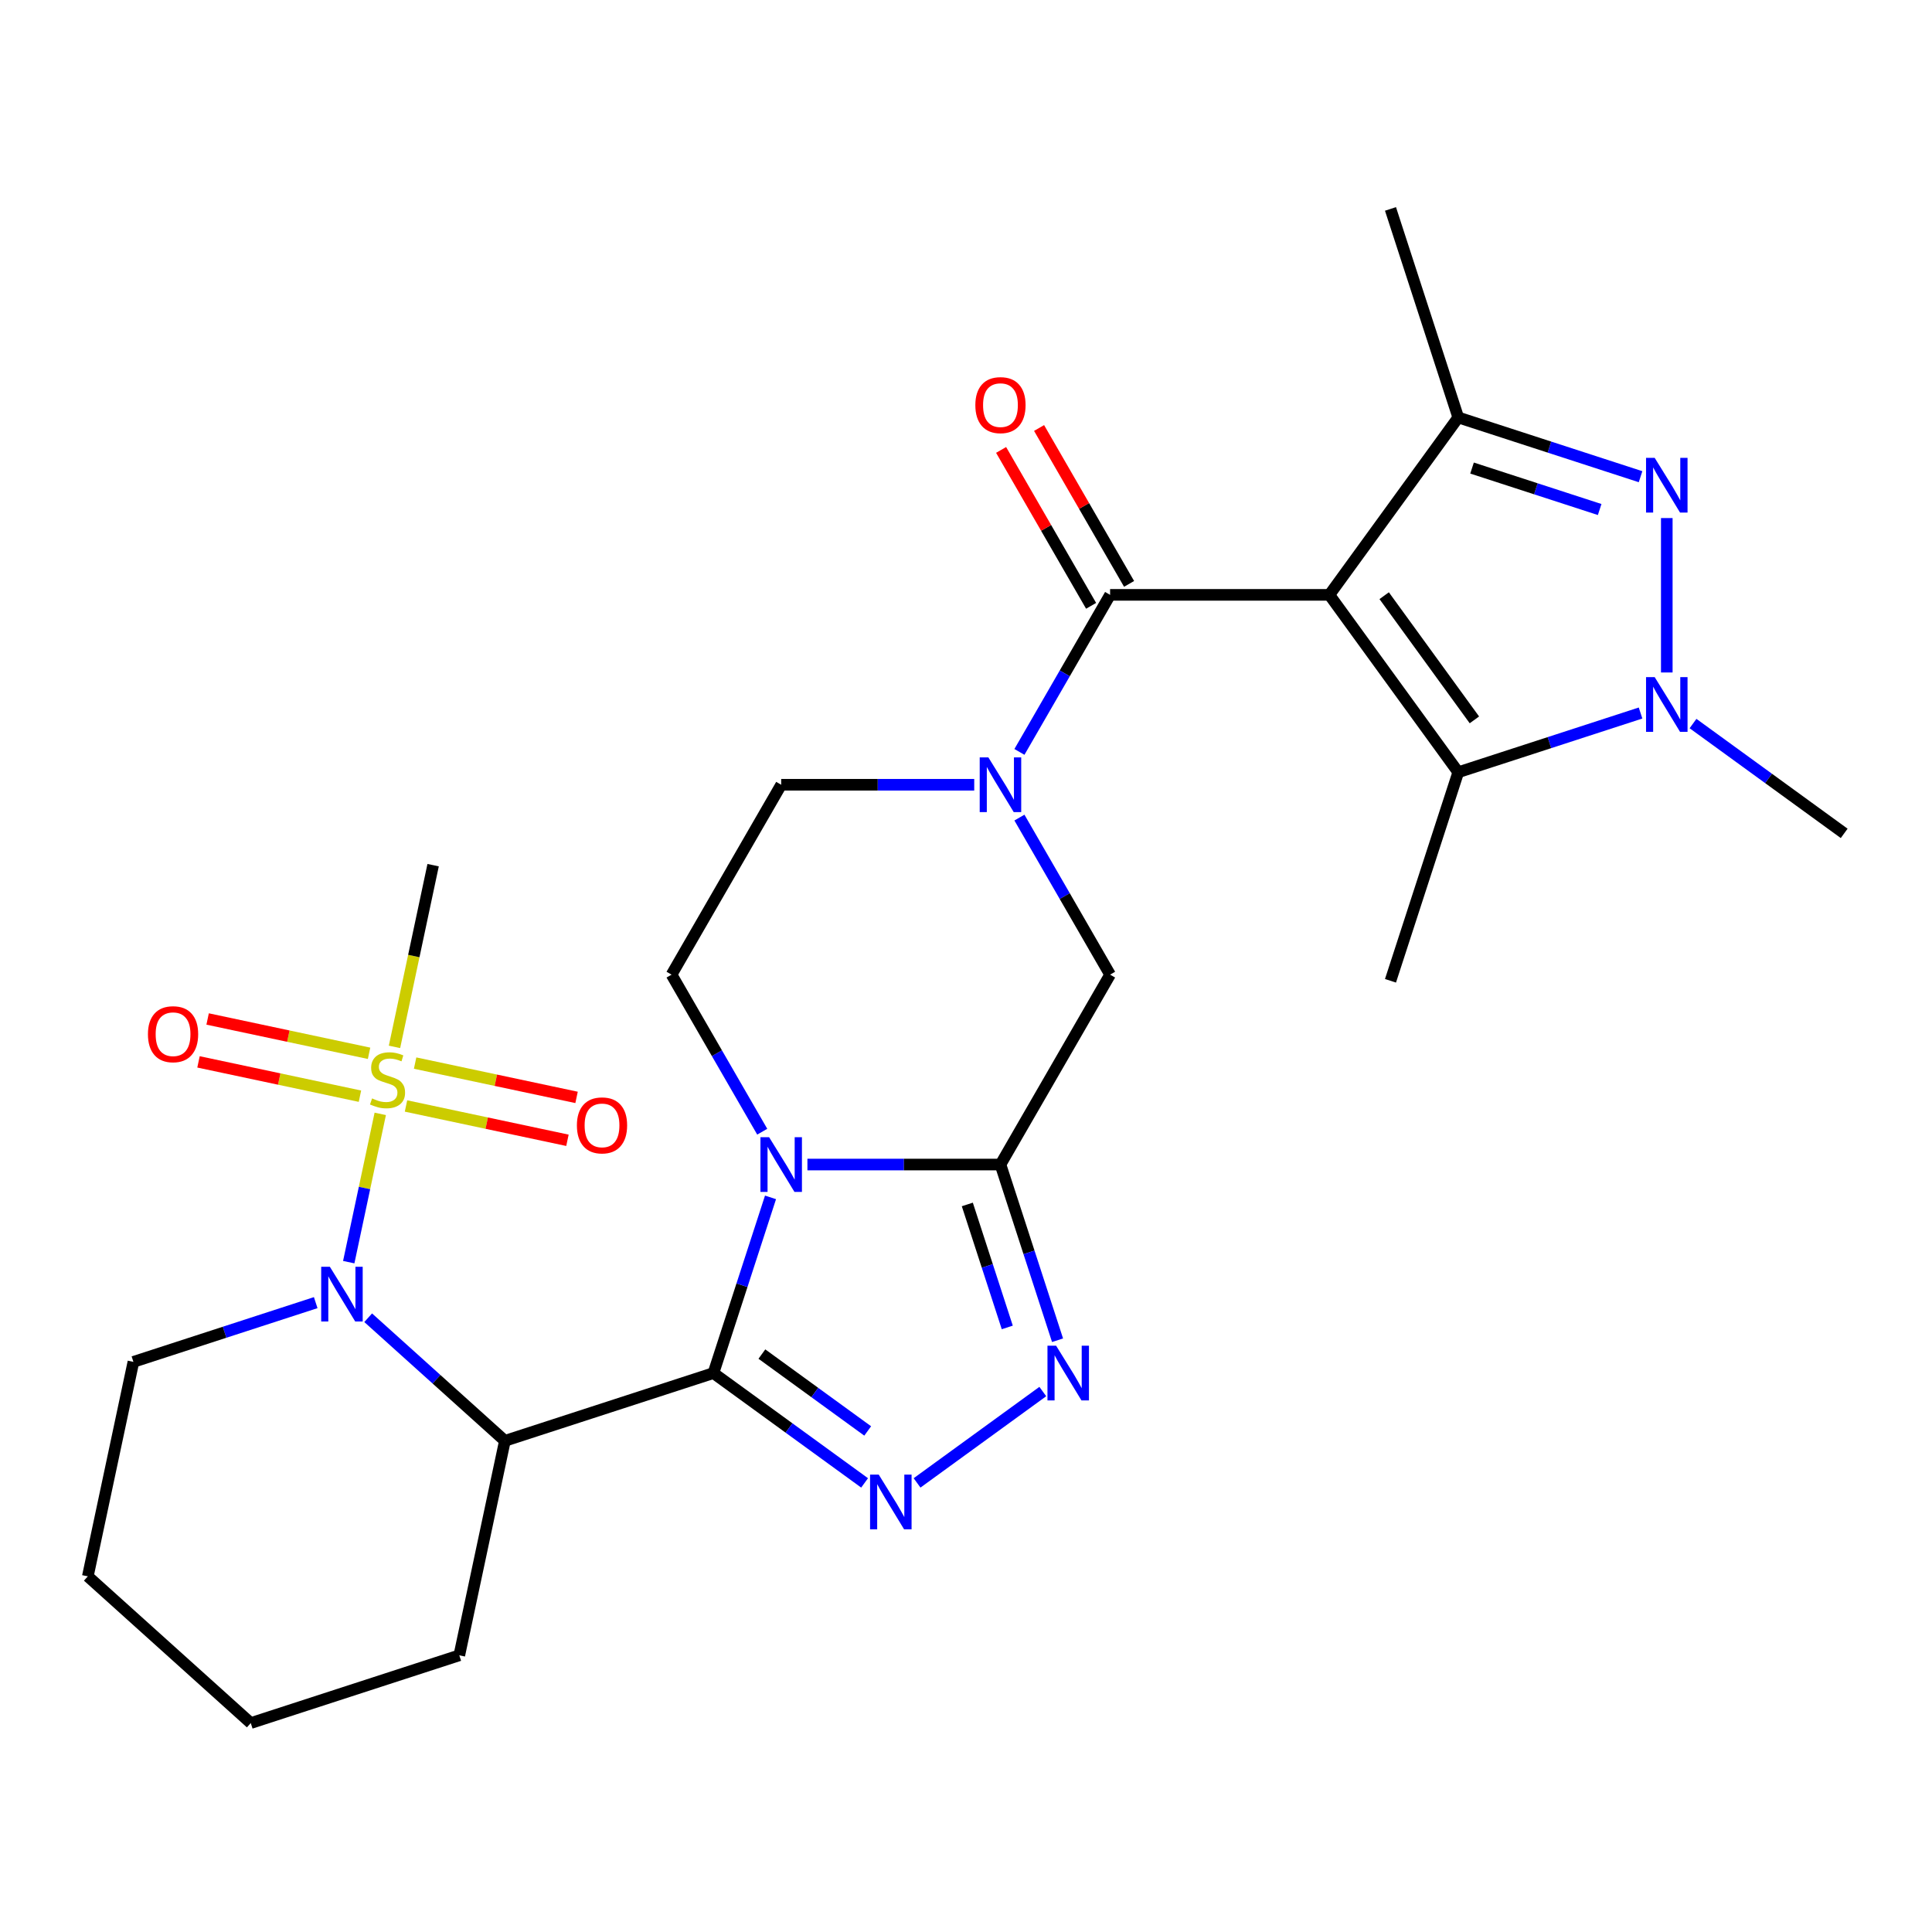 <?xml version='1.0' encoding='iso-8859-1'?>
<svg version='1.1' baseProfile='full'
              xmlns='http://www.w3.org/2000/svg'
                      xmlns:rdkit='http://www.rdkit.org/xml'
                      xmlns:xlink='http://www.w3.org/1999/xlink'
                  xml:space='preserve'
width='1000px' height='1000px' viewBox='0 0 1000 1000'>
<!-- END OF HEADER -->
<rect style='opacity:1.0;fill:#FFFFFF;stroke:none' width='1000' height='1000' x='0' y='0'> </rect>
<path class='bond-1' d='M 369.272,710.703 L 384.046,665.232' style='fill:none;fill-rule:evenodd;stroke:#000000;stroke-width:6px;stroke-linecap:butt;stroke-linejoin:miter;stroke-opacity:1' />
<path class='bond-1' d='M 384.046,665.232 L 398.821,619.761' style='fill:none;fill-rule:evenodd;stroke:#0000FF;stroke-width:6px;stroke-linecap:butt;stroke-linejoin:miter;stroke-opacity:1' />
<path class='bond-4' d='M 369.272,710.703 L 408.392,739.125' style='fill:none;fill-rule:evenodd;stroke:#000000;stroke-width:6px;stroke-linecap:butt;stroke-linejoin:miter;stroke-opacity:1' />
<path class='bond-4' d='M 408.392,739.125 L 447.513,767.548' style='fill:none;fill-rule:evenodd;stroke:#0000FF;stroke-width:6px;stroke-linecap:butt;stroke-linejoin:miter;stroke-opacity:1' />
<path class='bond-4' d='M 394.35,700.866 L 421.734,720.762' style='fill:none;fill-rule:evenodd;stroke:#000000;stroke-width:6px;stroke-linecap:butt;stroke-linejoin:miter;stroke-opacity:1' />
<path class='bond-4' d='M 421.734,720.762 L 449.119,740.658' style='fill:none;fill-rule:evenodd;stroke:#0000FF;stroke-width:6px;stroke-linecap:butt;stroke-linejoin:miter;stroke-opacity:1' />
<path class='bond-6' d='M 369.272,710.703 L 261.333,745.774' style='fill:none;fill-rule:evenodd;stroke:#000000;stroke-width:6px;stroke-linecap:butt;stroke-linejoin:miter;stroke-opacity:1' />
<path class='bond-0' d='M 688.078,307.898 L 574.584,307.898' style='fill:none;fill-rule:evenodd;stroke:#000000;stroke-width:6px;stroke-linecap:butt;stroke-linejoin:miter;stroke-opacity:1' />
<path class='bond-10' d='M 688.078,307.898 L 754.788,216.08' style='fill:none;fill-rule:evenodd;stroke:#000000;stroke-width:6px;stroke-linecap:butt;stroke-linejoin:miter;stroke-opacity:1' />
<path class='bond-12' d='M 688.078,307.898 L 754.788,399.716' style='fill:none;fill-rule:evenodd;stroke:#000000;stroke-width:6px;stroke-linecap:butt;stroke-linejoin:miter;stroke-opacity:1' />
<path class='bond-12' d='M 716.448,308.329 L 763.145,372.602' style='fill:none;fill-rule:evenodd;stroke:#000000;stroke-width:6px;stroke-linecap:butt;stroke-linejoin:miter;stroke-opacity:1' />
<path class='bond-2' d='M 417.921,602.764 L 467.879,602.764' style='fill:none;fill-rule:evenodd;stroke:#0000FF;stroke-width:6px;stroke-linecap:butt;stroke-linejoin:miter;stroke-opacity:1' />
<path class='bond-2' d='M 467.879,602.764 L 517.837,602.764' style='fill:none;fill-rule:evenodd;stroke:#000000;stroke-width:6px;stroke-linecap:butt;stroke-linejoin:miter;stroke-opacity:1' />
<path class='bond-15' d='M 394.53,585.766 L 371.063,545.121' style='fill:none;fill-rule:evenodd;stroke:#0000FF;stroke-width:6px;stroke-linecap:butt;stroke-linejoin:miter;stroke-opacity:1' />
<path class='bond-15' d='M 371.063,545.121 L 347.596,504.475' style='fill:none;fill-rule:evenodd;stroke:#000000;stroke-width:6px;stroke-linecap:butt;stroke-linejoin:miter;stroke-opacity:1' />
<path class='bond-14' d='M 517.837,602.764 L 574.584,504.475' style='fill:none;fill-rule:evenodd;stroke:#000000;stroke-width:6px;stroke-linecap:butt;stroke-linejoin:miter;stroke-opacity:1' />
<path class='bond-28' d='M 517.837,602.764 L 532.612,648.235' style='fill:none;fill-rule:evenodd;stroke:#000000;stroke-width:6px;stroke-linecap:butt;stroke-linejoin:miter;stroke-opacity:1' />
<path class='bond-28' d='M 532.612,648.235 L 547.386,693.705' style='fill:none;fill-rule:evenodd;stroke:#0000FF;stroke-width:6px;stroke-linecap:butt;stroke-linejoin:miter;stroke-opacity:1' />
<path class='bond-28' d='M 500.682,623.419 L 511.024,655.249' style='fill:none;fill-rule:evenodd;stroke:#000000;stroke-width:6px;stroke-linecap:butt;stroke-linejoin:miter;stroke-opacity:1' />
<path class='bond-28' d='M 511.024,655.249 L 521.366,687.078' style='fill:none;fill-rule:evenodd;stroke:#0000FF;stroke-width:6px;stroke-linecap:butt;stroke-linejoin:miter;stroke-opacity:1' />
<path class='bond-3' d='M 196.821,576.536 L 188.664,614.912' style='fill:none;fill-rule:evenodd;stroke:#CCCC00;stroke-width:6px;stroke-linecap:butt;stroke-linejoin:miter;stroke-opacity:1' />
<path class='bond-3' d='M 188.664,614.912 L 180.507,653.288' style='fill:none;fill-rule:evenodd;stroke:#0000FF;stroke-width:6px;stroke-linecap:butt;stroke-linejoin:miter;stroke-opacity:1' />
<path class='bond-16' d='M 210.145,572.453 L 251.927,581.334' style='fill:none;fill-rule:evenodd;stroke:#CCCC00;stroke-width:6px;stroke-linecap:butt;stroke-linejoin:miter;stroke-opacity:1' />
<path class='bond-16' d='M 251.927,581.334 L 293.708,590.215' style='fill:none;fill-rule:evenodd;stroke:#FF0000;stroke-width:6px;stroke-linecap:butt;stroke-linejoin:miter;stroke-opacity:1' />
<path class='bond-16' d='M 214.864,550.25 L 256.646,559.131' style='fill:none;fill-rule:evenodd;stroke:#CCCC00;stroke-width:6px;stroke-linecap:butt;stroke-linejoin:miter;stroke-opacity:1' />
<path class='bond-16' d='M 256.646,559.131 L 298.428,568.012' style='fill:none;fill-rule:evenodd;stroke:#FF0000;stroke-width:6px;stroke-linecap:butt;stroke-linejoin:miter;stroke-opacity:1' />
<path class='bond-17' d='M 191.029,545.184 L 149.248,536.303' style='fill:none;fill-rule:evenodd;stroke:#CCCC00;stroke-width:6px;stroke-linecap:butt;stroke-linejoin:miter;stroke-opacity:1' />
<path class='bond-17' d='M 149.248,536.303 L 107.466,527.422' style='fill:none;fill-rule:evenodd;stroke:#FF0000;stroke-width:6px;stroke-linecap:butt;stroke-linejoin:miter;stroke-opacity:1' />
<path class='bond-17' d='M 186.31,567.387 L 144.528,558.506' style='fill:none;fill-rule:evenodd;stroke:#CCCC00;stroke-width:6px;stroke-linecap:butt;stroke-linejoin:miter;stroke-opacity:1' />
<path class='bond-17' d='M 144.528,558.506 L 102.746,549.625' style='fill:none;fill-rule:evenodd;stroke:#FF0000;stroke-width:6px;stroke-linecap:butt;stroke-linejoin:miter;stroke-opacity:1' />
<path class='bond-20' d='M 204.191,541.861 L 214.188,494.833' style='fill:none;fill-rule:evenodd;stroke:#CCCC00;stroke-width:6px;stroke-linecap:butt;stroke-linejoin:miter;stroke-opacity:1' />
<path class='bond-20' d='M 214.188,494.833 L 224.184,447.805' style='fill:none;fill-rule:evenodd;stroke:#000000;stroke-width:6px;stroke-linecap:butt;stroke-linejoin:miter;stroke-opacity:1' />
<path class='bond-11' d='M 474.668,767.548 L 539.751,720.262' style='fill:none;fill-rule:evenodd;stroke:#0000FF;stroke-width:6px;stroke-linecap:butt;stroke-linejoin:miter;stroke-opacity:1' />
<path class='bond-5' d='M 190.568,682.057 L 225.95,713.916' style='fill:none;fill-rule:evenodd;stroke:#0000FF;stroke-width:6px;stroke-linecap:butt;stroke-linejoin:miter;stroke-opacity:1' />
<path class='bond-5' d='M 225.95,713.916 L 261.333,745.774' style='fill:none;fill-rule:evenodd;stroke:#000000;stroke-width:6px;stroke-linecap:butt;stroke-linejoin:miter;stroke-opacity:1' />
<path class='bond-21' d='M 163.413,674.244 L 116.232,689.574' style='fill:none;fill-rule:evenodd;stroke:#0000FF;stroke-width:6px;stroke-linecap:butt;stroke-linejoin:miter;stroke-opacity:1' />
<path class='bond-21' d='M 116.232,689.574 L 69.051,704.904' style='fill:none;fill-rule:evenodd;stroke:#000000;stroke-width:6px;stroke-linecap:butt;stroke-linejoin:miter;stroke-opacity:1' />
<path class='bond-22' d='M 261.333,745.774 L 237.736,856.788' style='fill:none;fill-rule:evenodd;stroke:#000000;stroke-width:6px;stroke-linecap:butt;stroke-linejoin:miter;stroke-opacity:1' />
<path class='bond-7' d='M 849.15,246.74 L 801.969,231.41' style='fill:none;fill-rule:evenodd;stroke:#0000FF;stroke-width:6px;stroke-linecap:butt;stroke-linejoin:miter;stroke-opacity:1' />
<path class='bond-7' d='M 801.969,231.41 L 754.788,216.08' style='fill:none;fill-rule:evenodd;stroke:#000000;stroke-width:6px;stroke-linecap:butt;stroke-linejoin:miter;stroke-opacity:1' />
<path class='bond-7' d='M 827.981,263.728 L 794.954,252.997' style='fill:none;fill-rule:evenodd;stroke:#0000FF;stroke-width:6px;stroke-linecap:butt;stroke-linejoin:miter;stroke-opacity:1' />
<path class='bond-7' d='M 794.954,252.997 L 761.928,242.266' style='fill:none;fill-rule:evenodd;stroke:#000000;stroke-width:6px;stroke-linecap:butt;stroke-linejoin:miter;stroke-opacity:1' />
<path class='bond-31' d='M 862.727,268.148 L 862.727,348.073' style='fill:none;fill-rule:evenodd;stroke:#0000FF;stroke-width:6px;stroke-linecap:butt;stroke-linejoin:miter;stroke-opacity:1' />
<path class='bond-8' d='M 574.584,307.898 L 551.117,348.544' style='fill:none;fill-rule:evenodd;stroke:#000000;stroke-width:6px;stroke-linecap:butt;stroke-linejoin:miter;stroke-opacity:1' />
<path class='bond-8' d='M 551.117,348.544 L 527.651,389.189' style='fill:none;fill-rule:evenodd;stroke:#0000FF;stroke-width:6px;stroke-linecap:butt;stroke-linejoin:miter;stroke-opacity:1' />
<path class='bond-19' d='M 584.413,302.223 L 561.119,261.878' style='fill:none;fill-rule:evenodd;stroke:#000000;stroke-width:6px;stroke-linecap:butt;stroke-linejoin:miter;stroke-opacity:1' />
<path class='bond-19' d='M 561.119,261.878 L 537.826,221.532' style='fill:none;fill-rule:evenodd;stroke:#FF0000;stroke-width:6px;stroke-linecap:butt;stroke-linejoin:miter;stroke-opacity:1' />
<path class='bond-19' d='M 564.755,313.573 L 541.462,273.227' style='fill:none;fill-rule:evenodd;stroke:#000000;stroke-width:6px;stroke-linecap:butt;stroke-linejoin:miter;stroke-opacity:1' />
<path class='bond-19' d='M 541.462,273.227 L 518.168,232.881' style='fill:none;fill-rule:evenodd;stroke:#FF0000;stroke-width:6px;stroke-linecap:butt;stroke-linejoin:miter;stroke-opacity:1' />
<path class='bond-9' d='M 849.15,369.056 L 801.969,384.386' style='fill:none;fill-rule:evenodd;stroke:#0000FF;stroke-width:6px;stroke-linecap:butt;stroke-linejoin:miter;stroke-opacity:1' />
<path class='bond-9' d='M 801.969,384.386 L 754.788,399.716' style='fill:none;fill-rule:evenodd;stroke:#000000;stroke-width:6px;stroke-linecap:butt;stroke-linejoin:miter;stroke-opacity:1' />
<path class='bond-23' d='M 876.304,374.509 L 915.425,402.932' style='fill:none;fill-rule:evenodd;stroke:#0000FF;stroke-width:6px;stroke-linecap:butt;stroke-linejoin:miter;stroke-opacity:1' />
<path class='bond-23' d='M 915.425,402.932 L 954.545,431.355' style='fill:none;fill-rule:evenodd;stroke:#000000;stroke-width:6px;stroke-linecap:butt;stroke-linejoin:miter;stroke-opacity:1' />
<path class='bond-24' d='M 754.788,216.08 L 719.716,108.14' style='fill:none;fill-rule:evenodd;stroke:#000000;stroke-width:6px;stroke-linecap:butt;stroke-linejoin:miter;stroke-opacity:1' />
<path class='bond-25' d='M 754.788,399.716 L 719.716,507.656' style='fill:none;fill-rule:evenodd;stroke:#000000;stroke-width:6px;stroke-linecap:butt;stroke-linejoin:miter;stroke-opacity:1' />
<path class='bond-13' d='M 504.26,406.187 L 454.302,406.187' style='fill:none;fill-rule:evenodd;stroke:#0000FF;stroke-width:6px;stroke-linecap:butt;stroke-linejoin:miter;stroke-opacity:1' />
<path class='bond-13' d='M 454.302,406.187 L 404.343,406.187' style='fill:none;fill-rule:evenodd;stroke:#000000;stroke-width:6px;stroke-linecap:butt;stroke-linejoin:miter;stroke-opacity:1' />
<path class='bond-29' d='M 527.651,423.184 L 551.117,463.83' style='fill:none;fill-rule:evenodd;stroke:#0000FF;stroke-width:6px;stroke-linecap:butt;stroke-linejoin:miter;stroke-opacity:1' />
<path class='bond-29' d='M 551.117,463.83 L 574.584,504.475' style='fill:none;fill-rule:evenodd;stroke:#000000;stroke-width:6px;stroke-linecap:butt;stroke-linejoin:miter;stroke-opacity:1' />
<path class='bond-18' d='M 347.596,504.475 L 404.343,406.187' style='fill:none;fill-rule:evenodd;stroke:#000000;stroke-width:6px;stroke-linecap:butt;stroke-linejoin:miter;stroke-opacity:1' />
<path class='bond-30' d='M 69.051,704.904 L 45.455,815.917' style='fill:none;fill-rule:evenodd;stroke:#000000;stroke-width:6px;stroke-linecap:butt;stroke-linejoin:miter;stroke-opacity:1' />
<path class='bond-27' d='M 237.736,856.788 L 129.797,891.86' style='fill:none;fill-rule:evenodd;stroke:#000000;stroke-width:6px;stroke-linecap:butt;stroke-linejoin:miter;stroke-opacity:1' />
<path class='bond-26' d='M 45.455,815.917 L 129.797,891.86' style='fill:none;fill-rule:evenodd;stroke:#000000;stroke-width:6px;stroke-linecap:butt;stroke-linejoin:miter;stroke-opacity:1' />
<path  class='atom-2' d='M 398.083 588.604
L 407.363 603.604
Q 408.283 605.084, 409.763 607.764
Q 411.243 610.444, 411.323 610.604
L 411.323 588.604
L 415.083 588.604
L 415.083 616.924
L 411.203 616.924
L 401.243 600.524
Q 400.083 598.604, 398.843 596.404
Q 397.643 594.204, 397.283 593.524
L 397.283 616.924
L 393.603 616.924
L 393.603 588.604
L 398.083 588.604
' fill='#0000FF'/>
<path  class='atom-4' d='M 192.587 568.538
Q 192.907 568.658, 194.227 569.218
Q 195.547 569.778, 196.987 570.138
Q 198.467 570.458, 199.907 570.458
Q 202.587 570.458, 204.147 569.178
Q 205.707 567.858, 205.707 565.578
Q 205.707 564.018, 204.907 563.058
Q 204.147 562.098, 202.947 561.578
Q 201.747 561.058, 199.747 560.458
Q 197.227 559.698, 195.707 558.978
Q 194.227 558.258, 193.147 556.738
Q 192.107 555.218, 192.107 552.658
Q 192.107 549.098, 194.507 546.898
Q 196.947 544.698, 201.747 544.698
Q 205.027 544.698, 208.747 546.258
L 207.827 549.338
Q 204.427 547.938, 201.867 547.938
Q 199.107 547.938, 197.587 549.098
Q 196.067 550.218, 196.107 552.178
Q 196.107 553.698, 196.867 554.618
Q 197.667 555.538, 198.787 556.058
Q 199.947 556.578, 201.867 557.178
Q 204.427 557.978, 205.947 558.778
Q 207.467 559.578, 208.547 561.218
Q 209.667 562.818, 209.667 565.578
Q 209.667 569.498, 207.027 571.618
Q 204.427 573.698, 200.067 573.698
Q 197.547 573.698, 195.627 573.138
Q 193.747 572.618, 191.507 571.698
L 192.587 568.538
' fill='#CCCC00'/>
<path  class='atom-5' d='M 454.83 763.253
L 464.11 778.253
Q 465.03 779.733, 466.51 782.413
Q 467.99 785.093, 468.07 785.253
L 468.07 763.253
L 471.83 763.253
L 471.83 791.573
L 467.95 791.573
L 457.99 775.173
Q 456.83 773.253, 455.59 771.053
Q 454.39 768.853, 454.03 768.173
L 454.03 791.573
L 450.35 791.573
L 450.35 763.253
L 454.83 763.253
' fill='#0000FF'/>
<path  class='atom-6' d='M 170.73 655.672
L 180.01 670.672
Q 180.93 672.152, 182.41 674.832
Q 183.89 677.512, 183.97 677.672
L 183.97 655.672
L 187.73 655.672
L 187.73 683.992
L 183.85 683.992
L 173.89 667.592
Q 172.73 665.672, 171.49 663.472
Q 170.29 661.272, 169.93 660.592
L 169.93 683.992
L 166.25 683.992
L 166.25 655.672
L 170.73 655.672
' fill='#0000FF'/>
<path  class='atom-8' d='M 856.467 236.991
L 865.747 251.991
Q 866.667 253.471, 868.147 256.151
Q 869.627 258.831, 869.707 258.991
L 869.707 236.991
L 873.467 236.991
L 873.467 265.311
L 869.587 265.311
L 859.627 248.911
Q 858.467 246.991, 857.227 244.791
Q 856.027 242.591, 855.667 241.911
L 855.667 265.311
L 851.987 265.311
L 851.987 236.991
L 856.467 236.991
' fill='#0000FF'/>
<path  class='atom-10' d='M 856.467 350.485
L 865.747 365.485
Q 866.667 366.965, 868.147 369.645
Q 869.627 372.325, 869.707 372.485
L 869.707 350.485
L 873.467 350.485
L 873.467 378.805
L 869.587 378.805
L 859.627 362.405
Q 858.467 360.485, 857.227 358.285
Q 856.027 356.085, 855.667 355.405
L 855.667 378.805
L 851.987 378.805
L 851.987 350.485
L 856.467 350.485
' fill='#0000FF'/>
<path  class='atom-12' d='M 546.649 696.543
L 555.929 711.543
Q 556.849 713.023, 558.329 715.703
Q 559.809 718.383, 559.889 718.543
L 559.889 696.543
L 563.649 696.543
L 563.649 724.863
L 559.769 724.863
L 549.809 708.463
Q 548.649 706.543, 547.409 704.343
Q 546.209 702.143, 545.849 701.463
L 545.849 724.863
L 542.169 724.863
L 542.169 696.543
L 546.649 696.543
' fill='#0000FF'/>
<path  class='atom-14' d='M 511.577 392.027
L 520.857 407.027
Q 521.777 408.507, 523.257 411.187
Q 524.737 413.867, 524.817 414.027
L 524.817 392.027
L 528.577 392.027
L 528.577 420.347
L 524.697 420.347
L 514.737 403.947
Q 513.577 402.027, 512.337 399.827
Q 511.137 397.627, 510.777 396.947
L 510.777 420.347
L 507.097 420.347
L 507.097 392.027
L 511.577 392.027
' fill='#0000FF'/>
<path  class='atom-17' d='M 298.601 582.495
Q 298.601 575.695, 301.961 571.895
Q 305.321 568.095, 311.601 568.095
Q 317.881 568.095, 321.241 571.895
Q 324.601 575.695, 324.601 582.495
Q 324.601 589.375, 321.201 593.295
Q 317.801 597.175, 311.601 597.175
Q 305.361 597.175, 301.961 593.295
Q 298.601 589.415, 298.601 582.495
M 311.601 593.975
Q 315.921 593.975, 318.241 591.095
Q 320.601 588.175, 320.601 582.495
Q 320.601 576.935, 318.241 574.135
Q 315.921 571.295, 311.601 571.295
Q 307.281 571.295, 304.921 574.095
Q 302.601 576.895, 302.601 582.495
Q 302.601 588.215, 304.921 591.095
Q 307.281 593.975, 311.601 593.975
' fill='#FF0000'/>
<path  class='atom-18' d='M 76.573 535.302
Q 76.573 528.502, 79.933 524.702
Q 83.293 520.902, 89.573 520.902
Q 95.853 520.902, 99.213 524.702
Q 102.573 528.502, 102.573 535.302
Q 102.573 542.182, 99.173 546.102
Q 95.773 549.982, 89.573 549.982
Q 83.333 549.982, 79.933 546.102
Q 76.573 542.222, 76.573 535.302
M 89.573 546.782
Q 93.893 546.782, 96.213 543.902
Q 98.573 540.982, 98.573 535.302
Q 98.573 529.742, 96.213 526.942
Q 93.893 524.102, 89.573 524.102
Q 85.253 524.102, 82.893 526.902
Q 80.573 529.702, 80.573 535.302
Q 80.573 541.022, 82.893 543.902
Q 85.253 546.782, 89.573 546.782
' fill='#FF0000'/>
<path  class='atom-20' d='M 504.837 209.689
Q 504.837 202.889, 508.197 199.089
Q 511.557 195.289, 517.837 195.289
Q 524.117 195.289, 527.477 199.089
Q 530.837 202.889, 530.837 209.689
Q 530.837 216.569, 527.437 220.489
Q 524.037 224.369, 517.837 224.369
Q 511.597 224.369, 508.197 220.489
Q 504.837 216.609, 504.837 209.689
M 517.837 221.169
Q 522.157 221.169, 524.477 218.289
Q 526.837 215.369, 526.837 209.689
Q 526.837 204.129, 524.477 201.329
Q 522.157 198.489, 517.837 198.489
Q 513.517 198.489, 511.157 201.289
Q 508.837 204.089, 508.837 209.689
Q 508.837 215.409, 511.157 218.289
Q 513.517 221.169, 517.837 221.169
' fill='#FF0000'/>
</svg>
